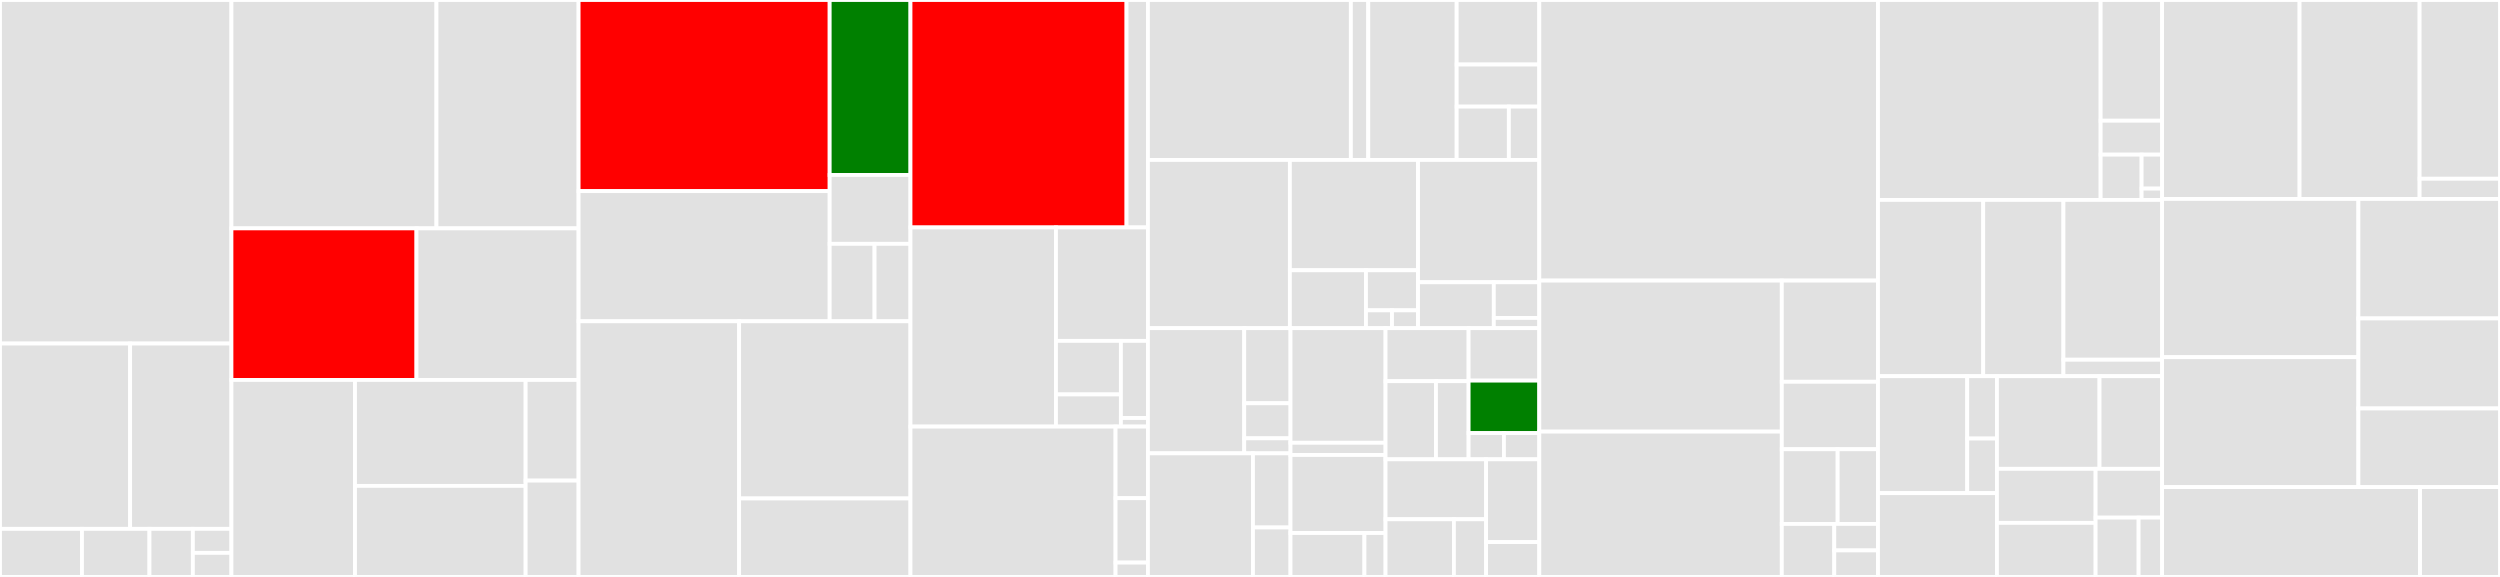 <svg baseProfile="full" width="650" height="150" viewBox="0 0 650 150" version="1.1"
xmlns="http://www.w3.org/2000/svg" xmlns:ev="http://www.w3.org/2001/xml-events"
xmlns:xlink="http://www.w3.org/1999/xlink">

<rect x="0" y="0" width="650" height="150" fill="#333333" stroke="none"/>

<style>rect.s{mask:url(#mask);}</style>
<defs>
  <pattern id="white" width="4" height="4" patternUnits="userSpaceOnUse" patternTransform="rotate(45)">
    <rect width="2" height="2" transform="translate(0,0)" fill="white"></rect>
  </pattern>
  <mask id="mask">
    <rect x="0" y="0" width="100%" height="100%" fill="url(#white)"></rect>
  </mask>
</defs>

<rect x="0" y="0" width="60.174" height="89.323" fill="#e1e1e1" stroke="white" stroke-width="1" class=" tooltipped" data-content="internal/subscriber/ordering.go"><title>internal/subscriber/ordering.go</title></rect>
<rect x="0" y="89.323" width="33.827" height="48.177" fill="#e1e1e1" stroke="white" stroke-width="1" class=" tooltipped" data-content="internal/subscriber/retry/delayconsumer.go"><title>internal/subscriber/retry/delayconsumer.go</title></rect>
<rect x="33.827" y="89.323" width="26.346" height="48.177" fill="#e1e1e1" stroke="white" stroke-width="1" class=" tooltipped" data-content="internal/subscriber/retry/retrier.go"><title>internal/subscriber/retry/retrier.go</title></rect>
<rect x="0" y="137.5" width="21.311" height="12.5" fill="#e1e1e1" stroke="white" stroke-width="1" class=" tooltipped" data-content="internal/subscriber/retry/handler.go"><title>internal/subscriber/retry/handler.go</title></rect>
<rect x="21.311" y="137.5" width="17.551" height="12.5" fill="#e1e1e1" stroke="white" stroke-width="1" class=" tooltipped" data-content="internal/subscriber/retry/builder.go"><title>internal/subscriber/retry/builder.go</title></rect>
<rect x="38.862" y="137.5" width="11.283" height="12.5" fill="#e1e1e1" stroke="white" stroke-width="1" class=" tooltipped" data-content="internal/subscriber/retry/interval_finder.go"><title>internal/subscriber/retry/interval_finder.go</title></rect>
<rect x="50.145" y="137.5" width="10.029" height="6.25" fill="#e1e1e1" stroke="white" stroke-width="1" class=" tooltipped" data-content="internal/subscriber/retry/backoff.go"><title>internal/subscriber/retry/backoff.go</title></rect>
<rect x="50.145" y="143.75" width="10.029" height="6.25" fill="#e1e1e1" stroke="white" stroke-width="1" class=" tooltipped" data-content="internal/subscriber/retry/metrics.go"><title>internal/subscriber/retry/metrics.go</title></rect>
<rect x="60.174" y="0" width="53.312" height="59.375" fill="#e1e1e1" stroke="white" stroke-width="1" class=" tooltipped" data-content="internal/subscriber/subscriberimpl.go"><title>internal/subscriber/subscriberimpl.go</title></rect>
<rect x="113.485" y="0" width="36.949" height="59.375" fill="#e1e1e1" stroke="white" stroke-width="1" class=" tooltipped" data-content="internal/subscriber/subscriber.go"><title>internal/subscriber/subscriber.go</title></rect>
<rect x="60.174" y="59.375" width="48.112" height="39.41" fill="red" stroke="white" stroke-width="1" class=" tooltipped" data-content="internal/subscriber/model.go"><title>internal/subscriber/model.go</title></rect>
<rect x="108.286" y="59.375" width="42.148" height="39.41" fill="#e1e1e1" stroke="white" stroke-width="1" class=" tooltipped" data-content="internal/subscriber/sequence.go"><title>internal/subscriber/sequence.go</title></rect>
<rect x="60.174" y="98.785" width="32.127" height="51.215" fill="#e1e1e1" stroke="white" stroke-width="1" class=" tooltipped" data-content="internal/subscriber/consumer.go"><title>internal/subscriber/consumer.go</title></rect>
<rect x="92.3" y="98.785" width="44.365" height="27.55" fill="#e1e1e1" stroke="white" stroke-width="1" class=" tooltipped" data-content="internal/subscriber/metrics.go"><title>internal/subscriber/metrics.go</title></rect>
<rect x="92.3" y="126.335" width="44.365" height="23.665" fill="#e1e1e1" stroke="white" stroke-width="1" class=" tooltipped" data-content="internal/subscriber/core.go"><title>internal/subscriber/core.go</title></rect>
<rect x="136.665" y="98.785" width="13.769" height="26.177" fill="#e1e1e1" stroke="white" stroke-width="1" class=" tooltipped" data-content="internal/subscriber/customheap/deadline_based.go"><title>internal/subscriber/customheap/deadline_based.go</title></rect>
<rect x="136.665" y="124.961" width="13.769" height="25.039" fill="#e1e1e1" stroke="white" stroke-width="1" class=" tooltipped" data-content="internal/subscriber/customheap/offset_based.go"><title>internal/subscriber/customheap/offset_based.go</title></rect>
<rect x="150.434" y="0" width="65.281" height="49.689" fill="red" stroke="white" stroke-width="1" class=" tooltipped" data-content="internal/subscription/core.go"><title>internal/subscription/core.go</title></rect>
<rect x="150.434" y="49.689" width="65.281" height="33.846" fill="#e1e1e1" stroke="white" stroke-width="1" class=" tooltipped" data-content="internal/subscription/validation.go"><title>internal/subscription/validation.go</title></rect>
<rect x="215.715" y="0" width="21.01" height="45.497" fill="green" stroke="white" stroke-width="1" class=" tooltipped" data-content="internal/subscription/model.go"><title>internal/subscription/model.go</title></rect>
<rect x="215.715" y="45.497" width="21.01" height="17.9" fill="#e1e1e1" stroke="white" stroke-width="1" class=" tooltipped" data-content="internal/subscription/proto.go"><title>internal/subscription/proto.go</title></rect>
<rect x="215.715" y="63.397" width="11.672" height="20.138" fill="#e1e1e1" stroke="white" stroke-width="1" class=" tooltipped" data-content="internal/subscription/repo.go"><title>internal/subscription/repo.go</title></rect>
<rect x="227.387" y="63.397" width="9.338" height="20.138" fill="#e1e1e1" stroke="white" stroke-width="1" class=" tooltipped" data-content="internal/subscription/metrics.go"><title>internal/subscription/metrics.go</title></rect>
<rect x="150.434" y="83.535" width="41.731" height="66.465" fill="#e1e1e1" stroke="white" stroke-width="1" class=" tooltipped" data-content="internal/tasks/schedulertask.go"><title>internal/tasks/schedulertask.go</title></rect>
<rect x="192.165" y="83.535" width="44.56" height="46.068" fill="#e1e1e1" stroke="white" stroke-width="1" class=" tooltipped" data-content="internal/tasks/subscriptiontask.go"><title>internal/tasks/subscriptiontask.go</title></rect>
<rect x="192.165" y="129.603" width="44.56" height="20.397" fill="#e1e1e1" stroke="white" stroke-width="1" class=" tooltipped" data-content="internal/tasks/leadertask.go"><title>internal/tasks/leadertask.go</title></rect>
<rect x="236.725" y="0" width="56.176" height="59.137" fill="red" stroke="white" stroke-width="1" class=" tooltipped" data-content="internal/stream/stream.go"><title>internal/stream/stream.go</title></rect>
<rect x="292.901" y="0" width="5.565" height="59.137" fill="#e1e1e1" stroke="white" stroke-width="1" class=" tooltipped" data-content="internal/stream/metrics.go"><title>internal/stream/metrics.go</title></rect>
<rect x="236.725" y="59.137" width="37.831" height="51.777" fill="#e1e1e1" stroke="white" stroke-width="1" class=" tooltipped" data-content="internal/topic/core.go"><title>internal/topic/core.go</title></rect>
<rect x="274.556" y="59.137" width="23.909" height="29.493" fill="#e1e1e1" stroke="white" stroke-width="1" class=" tooltipped" data-content="internal/topic/validation.go"><title>internal/topic/validation.go</title></rect>
<rect x="274.556" y="88.63" width="16.877" height="13.927" fill="#e1e1e1" stroke="white" stroke-width="1" class=" tooltipped" data-content="internal/topic/repo.go"><title>internal/topic/repo.go</title></rect>
<rect x="274.556" y="102.557" width="16.877" height="8.356" fill="#e1e1e1" stroke="white" stroke-width="1" class=" tooltipped" data-content="internal/topic/model.go"><title>internal/topic/model.go</title></rect>
<rect x="291.433" y="88.63" width="7.032" height="20.055" fill="#e1e1e1" stroke="white" stroke-width="1" class=" tooltipped" data-content="internal/topic/metrics.go"><title>internal/topic/metrics.go</title></rect>
<rect x="291.433" y="108.685" width="7.032" height="2.228" fill="#e1e1e1" stroke="white" stroke-width="1" class=" tooltipped" data-content="internal/topic/helper.go"><title>internal/topic/helper.go</title></rect>
<rect x="236.725" y="110.914" width="53.321" height="39.086" fill="#e1e1e1" stroke="white" stroke-width="1" class=" tooltipped" data-content="internal/offset/core.go"><title>internal/offset/core.go</title></rect>
<rect x="290.046" y="110.914" width="8.419" height="18.613" fill="#e1e1e1" stroke="white" stroke-width="1" class=" tooltipped" data-content="internal/offset/model.go"><title>internal/offset/model.go</title></rect>
<rect x="290.046" y="129.526" width="8.419" height="16.751" fill="#e1e1e1" stroke="white" stroke-width="1" class=" tooltipped" data-content="internal/offset/metrics.go"><title>internal/offset/metrics.go</title></rect>
<rect x="290.046" y="146.277" width="8.419" height="3.723" fill="#e1e1e1" stroke="white" stroke-width="1" class=" tooltipped" data-content="internal/offset/repo.go"><title>internal/offset/repo.go</title></rect>
<rect x="298.465" y="0" width="52.76" height="41.581" fill="#e1e1e1" stroke="white" stroke-width="1" class=" tooltipped" data-content="internal/brokerstore/brokerstore.go"><title>internal/brokerstore/brokerstore.go</title></rect>
<rect x="351.225" y="0" width="4.522" height="41.581" fill="#e1e1e1" stroke="white" stroke-width="1" class=" tooltipped" data-content="internal/brokerstore/metrics.go"><title>internal/brokerstore/metrics.go</title></rect>
<rect x="355.748" y="0" width="22.988" height="41.581" fill="#e1e1e1" stroke="white" stroke-width="1" class=" tooltipped" data-content="internal/credentials/core.go"><title>internal/credentials/core.go</title></rect>
<rect x="378.736" y="0" width="21.481" height="16.778" fill="#e1e1e1" stroke="white" stroke-width="1" class=" tooltipped" data-content="internal/credentials/model.go"><title>internal/credentials/model.go</title></rect>
<rect x="378.736" y="16.778" width="21.481" height="10.942" fill="#e1e1e1" stroke="white" stroke-width="1" class=" tooltipped" data-content="internal/credentials/repo.go"><title>internal/credentials/repo.go</title></rect>
<rect x="378.736" y="27.721" width="13.567" height="13.86" fill="#e1e1e1" stroke="white" stroke-width="1" class=" tooltipped" data-content="internal/credentials/validation.go"><title>internal/credentials/validation.go</title></rect>
<rect x="392.303" y="27.721" width="7.914" height="13.86" fill="#e1e1e1" stroke="white" stroke-width="1" class=" tooltipped" data-content="internal/credentials/metrics.go"><title>internal/credentials/metrics.go</title></rect>
<rect x="298.465" y="41.581" width="36.903" height="43.737" fill="#e1e1e1" stroke="white" stroke-width="1" class=" tooltipped" data-content="internal/server/server.go"><title>internal/server/server.go</title></rect>
<rect x="335.368" y="41.581" width="33.32" height="28.688" fill="#e1e1e1" stroke="white" stroke-width="1" class=" tooltipped" data-content="internal/project/core.go"><title>internal/project/core.go</title></rect>
<rect x="335.368" y="70.269" width="19.784" height="15.049" fill="#e1e1e1" stroke="white" stroke-width="1" class=" tooltipped" data-content="internal/project/validation.go"><title>internal/project/validation.go</title></rect>
<rect x="355.152" y="70.269" width="13.536" height="10.419" fill="#e1e1e1" stroke="white" stroke-width="1" class=" tooltipped" data-content="internal/project/metrics.go"><title>internal/project/metrics.go</title></rect>
<rect x="355.152" y="80.688" width="6.768" height="4.631" fill="#e1e1e1" stroke="white" stroke-width="1" class=" tooltipped" data-content="internal/project/repo.go"><title>internal/project/repo.go</title></rect>
<rect x="361.92" y="80.688" width="6.768" height="4.631" fill="#e1e1e1" stroke="white" stroke-width="1" class=" tooltipped" data-content="internal/project/model.go"><title>internal/project/model.go</title></rect>
<rect x="368.688" y="41.581" width="31.529" height="31.809" fill="#e1e1e1" stroke="white" stroke-width="1" class=" tooltipped" data-content="internal/node/core.go"><title>internal/node/core.go</title></rect>
<rect x="368.688" y="73.39" width="19.705" height="11.928" fill="#e1e1e1" stroke="white" stroke-width="1" class=" tooltipped" data-content="internal/node/repo.go"><title>internal/node/repo.go</title></rect>
<rect x="388.394" y="73.39" width="11.823" height="9.278" fill="#e1e1e1" stroke="white" stroke-width="1" class=" tooltipped" data-content="internal/node/metrics.go"><title>internal/node/metrics.go</title></rect>
<rect x="388.394" y="82.668" width="11.823" height="2.651" fill="#e1e1e1" stroke="white" stroke-width="1" class=" tooltipped" data-content="internal/node/model.go"><title>internal/node/model.go</title></rect>
<rect x="298.465" y="85.318" width="25.032" height="32.552" fill="#e1e1e1" stroke="white" stroke-width="1" class=" tooltipped" data-content="internal/nodebinding/core.go"><title>internal/nodebinding/core.go</title></rect>
<rect x="323.497" y="85.318" width="12.035" height="19.531" fill="#e1e1e1" stroke="white" stroke-width="1" class=" tooltipped" data-content="internal/nodebinding/repo.go"><title>internal/nodebinding/repo.go</title></rect>
<rect x="323.497" y="104.85" width="12.035" height="9.115" fill="#e1e1e1" stroke="white" stroke-width="1" class=" tooltipped" data-content="internal/nodebinding/metrics.go"><title>internal/nodebinding/metrics.go</title></rect>
<rect x="323.497" y="113.964" width="12.035" height="3.906" fill="#e1e1e1" stroke="white" stroke-width="1" class=" tooltipped" data-content="internal/nodebinding/model.go"><title>internal/nodebinding/model.go</title></rect>
<rect x="298.465" y="117.871" width="27.312" height="32.129" fill="#e1e1e1" stroke="white" stroke-width="1" class=" tooltipped" data-content="internal/interceptors/auth.go"><title>internal/interceptors/auth.go</title></rect>
<rect x="325.777" y="117.871" width="9.754" height="19.278" fill="#e1e1e1" stroke="white" stroke-width="1" class=" tooltipped" data-content="internal/interceptors/tags.go"><title>internal/interceptors/tags.go</title></rect>
<rect x="325.777" y="137.148" width="9.754" height="12.852" fill="#e1e1e1" stroke="white" stroke-width="1" class=" tooltipped" data-content="internal/interceptors/logger.go"><title>internal/interceptors/logger.go</title></rect>
<rect x="335.532" y="85.318" width="24.711" height="29.804" fill="#e1e1e1" stroke="white" stroke-width="1" class=" tooltipped" data-content="internal/common/repo.go"><title>internal/common/repo.go</title></rect>
<rect x="335.532" y="115.123" width="24.711" height="3.171" fill="#e1e1e1" stroke="white" stroke-width="1" class=" tooltipped" data-content="internal/common/model.go"><title>internal/common/model.go</title></rect>
<rect x="335.532" y="118.293" width="24.711" height="20.292" fill="#e1e1e1" stroke="white" stroke-width="1" class=" tooltipped" data-content="internal/publisher/core.go"><title>internal/publisher/core.go</title></rect>
<rect x="335.532" y="138.586" width="19.22" height="11.414" fill="#e1e1e1" stroke="white" stroke-width="1" class=" tooltipped" data-content="internal/publisher/validation.go"><title>internal/publisher/validation.go</title></rect>
<rect x="354.752" y="138.586" width="5.491" height="11.414" fill="#e1e1e1" stroke="white" stroke-width="1" class=" tooltipped" data-content="internal/publisher/metrics.go"><title>internal/publisher/metrics.go</title></rect>
<rect x="360.243" y="85.318" width="21.595" height="13.787" fill="#e1e1e1" stroke="white" stroke-width="1" class=" tooltipped" data-content="internal/health/server.go"><title>internal/health/server.go</title></rect>
<rect x="360.243" y="99.105" width="13.111" height="20.318" fill="#e1e1e1" stroke="white" stroke-width="1" class=" tooltipped" data-content="internal/health/core.go"><title>internal/health/core.go</title></rect>
<rect x="373.354" y="99.105" width="8.484" height="20.318" fill="#e1e1e1" stroke="white" stroke-width="1" class=" tooltipped" data-content="internal/health/model.go"><title>internal/health/model.go</title></rect>
<rect x="381.838" y="85.318" width="18.379" height="13.642" fill="#e1e1e1" stroke="white" stroke-width="1" class=" tooltipped" data-content="internal/scheduler/scheduler.go"><title>internal/scheduler/scheduler.go</title></rect>
<rect x="381.838" y="98.96" width="18.379" height="13.642" fill="green" stroke="white" stroke-width="1" class=" tooltipped" data-content="internal/scheduler/loadbalancealgoimpl.go"><title>internal/scheduler/loadbalancealgoimpl.go</title></rect>
<rect x="381.838" y="112.602" width="9.189" height="6.821" fill="#e1e1e1" stroke="white" stroke-width="1" class=" tooltipped" data-content="internal/scheduler/algorithm.go"><title>internal/scheduler/algorithm.go</title></rect>
<rect x="391.028" y="112.602" width="9.189" height="6.821" fill="#e1e1e1" stroke="white" stroke-width="1" class=" tooltipped" data-content="internal/scheduler/ramdomalgoimpl.go"><title>internal/scheduler/ramdomalgoimpl.go</title></rect>
<rect x="360.243" y="119.423" width="26.137" height="15.588" fill="#e1e1e1" stroke="white" stroke-width="1" class=" tooltipped" data-content="internal/hooks/metric.go"><title>internal/hooks/metric.go</title></rect>
<rect x="360.243" y="135.011" width="17.773" height="14.989" fill="#e1e1e1" stroke="white" stroke-width="1" class=" tooltipped" data-content="internal/merror/codes.go"><title>internal/merror/codes.go</title></rect>
<rect x="378.016" y="135.011" width="8.364" height="14.989" fill="#e1e1e1" stroke="white" stroke-width="1" class=" tooltipped" data-content="internal/merror/merror.go"><title>internal/merror/merror.go</title></rect>
<rect x="386.38" y="119.423" width="13.837" height="21.517" fill="#e1e1e1" stroke="white" stroke-width="1" class=" tooltipped" data-content="internal/boot/boot.go"><title>internal/boot/boot.go</title></rect>
<rect x="386.38" y="140.94" width="13.837" height="9.06" fill="#e1e1e1" stroke="white" stroke-width="1" class=" tooltipped" data-content="internal/app/app.go"><title>internal/app/app.go</title></rect>
<rect x="400.217" y="0" width="88.067" height="72.954" fill="#e1e1e1" stroke="white" stroke-width="1" class=" tooltipped" data-content="pkg/messagebroker/kafka.go"><title>pkg/messagebroker/kafka.go</title></rect>
<rect x="400.217" y="72.954" width="63.05" height="39.269" fill="#e1e1e1" stroke="white" stroke-width="1" class=" tooltipped" data-content="pkg/messagebroker/pulsar.go"><title>pkg/messagebroker/pulsar.go</title></rect>
<rect x="400.217" y="112.222" width="63.05" height="37.778" fill="#e1e1e1" stroke="white" stroke-width="1" class=" tooltipped" data-content="pkg/messagebroker/kafka_utils.go"><title>pkg/messagebroker/kafka_utils.go</title></rect>
<rect x="463.267" y="72.954" width="25.017" height="26.308" fill="#e1e1e1" stroke="white" stroke-width="1" class=" tooltipped" data-content="pkg/messagebroker/validations.go"><title>pkg/messagebroker/validations.go</title></rect>
<rect x="463.267" y="99.262" width="25.017" height="17.539" fill="#e1e1e1" stroke="white" stroke-width="1" class=" tooltipped" data-content="pkg/messagebroker/models.go"><title>pkg/messagebroker/models.go</title></rect>
<rect x="463.267" y="116.801" width="14.526" height="19.418" fill="#e1e1e1" stroke="white" stroke-width="1" class=" tooltipped" data-content="pkg/messagebroker/factory.go"><title>pkg/messagebroker/factory.go</title></rect>
<rect x="477.793" y="116.801" width="10.491" height="19.418" fill="#e1e1e1" stroke="white" stroke-width="1" class=" tooltipped" data-content="pkg/messagebroker/error.go"><title>pkg/messagebroker/error.go</title></rect>
<rect x="463.267" y="136.219" width="13.645" height="13.781" fill="#e1e1e1" stroke="white" stroke-width="1" class=" tooltipped" data-content="pkg/messagebroker/metrics.go"><title>pkg/messagebroker/metrics.go</title></rect>
<rect x="476.912" y="136.219" width="11.371" height="6.89" fill="#e1e1e1" stroke="white" stroke-width="1" class=" tooltipped" data-content="pkg/messagebroker/config.go"><title>pkg/messagebroker/config.go</title></rect>
<rect x="476.912" y="143.11" width="11.371" height="6.89" fill="#e1e1e1" stroke="white" stroke-width="1" class=" tooltipped" data-content="pkg/messagebroker/tracing.go"><title>pkg/messagebroker/tracing.go</title></rect>
<rect x="488.284" y="0" width="57.881" height="51.98" fill="#e1e1e1" stroke="white" stroke-width="1" class=" tooltipped" data-content="pkg/registry/consul.go"><title>pkg/registry/consul.go</title></rect>
<rect x="546.165" y="0" width="15.978" height="31.384" fill="#e1e1e1" stroke="white" stroke-width="1" class=" tooltipped" data-content="pkg/registry/consulwatch.go"><title>pkg/registry/consulwatch.go</title></rect>
<rect x="546.165" y="31.384" width="15.978" height="8.827" fill="#e1e1e1" stroke="white" stroke-width="1" class=" tooltipped" data-content="pkg/registry/metrics.go"><title>pkg/registry/metrics.go</title></rect>
<rect x="546.165" y="40.211" width="10.652" height="11.769" fill="#e1e1e1" stroke="white" stroke-width="1" class=" tooltipped" data-content="pkg/registry/factory.go"><title>pkg/registry/factory.go</title></rect>
<rect x="556.817" y="40.211" width="5.326" height="8.827" fill="#e1e1e1" stroke="white" stroke-width="1" class=" tooltipped" data-content="pkg/registry/helper.go"><title>pkg/registry/helper.go</title></rect>
<rect x="556.817" y="49.038" width="5.326" height="2.942" fill="#e1e1e1" stroke="white" stroke-width="1" class=" tooltipped" data-content="pkg/registry/registry.go"><title>pkg/registry/registry.go</title></rect>
<rect x="488.284" y="51.98" width="27.355" height="45.827" fill="#e1e1e1" stroke="white" stroke-width="1" class=" tooltipped" data-content="pkg/filtering/as-filter.go"><title>pkg/filtering/as-filter.go</title></rect>
<rect x="515.639" y="51.98" width="20.858" height="45.827" fill="#e1e1e1" stroke="white" stroke-width="1" class=" tooltipped" data-content="pkg/filtering/evaluate.go"><title>pkg/filtering/evaluate.go</title></rect>
<rect x="536.497" y="51.98" width="25.645" height="41.55" fill="#e1e1e1" stroke="white" stroke-width="1" class=" tooltipped" data-content="pkg/leaderelection/candidate.go"><title>pkg/leaderelection/candidate.go</title></rect>
<rect x="536.497" y="93.53" width="25.645" height="4.277" fill="#e1e1e1" stroke="white" stroke-width="1" class=" tooltipped" data-content="pkg/leaderelection/config.go"><title>pkg/leaderelection/config.go</title></rect>
<rect x="488.284" y="97.808" width="23.193" height="30.403" fill="#e1e1e1" stroke="white" stroke-width="1" class=" tooltipped" data-content="pkg/cache/consul.go"><title>pkg/cache/consul.go</title></rect>
<rect x="511.477" y="97.808" width="7.731" height="16.215" fill="#e1e1e1" stroke="white" stroke-width="1" class=" tooltipped" data-content="pkg/cache/factory.go"><title>pkg/cache/factory.go</title></rect>
<rect x="511.477" y="114.023" width="7.731" height="14.188" fill="#e1e1e1" stroke="white" stroke-width="1" class=" tooltipped" data-content="pkg/cache/metric.go"><title>pkg/cache/metric.go</title></rect>
<rect x="488.284" y="128.211" width="30.925" height="21.789" fill="#e1e1e1" stroke="white" stroke-width="1" class=" tooltipped" data-content="pkg/monitoring/sentry/sentry.go"><title>pkg/monitoring/sentry/sentry.go</title></rect>
<rect x="519.208" y="97.808" width="26.671" height="24.089" fill="#e1e1e1" stroke="white" stroke-width="1" class=" tooltipped" data-content="pkg/logger/logger.go"><title>pkg/logger/logger.go</title></rect>
<rect x="545.879" y="97.808" width="16.263" height="24.089" fill="#e1e1e1" stroke="white" stroke-width="1" class=" tooltipped" data-content="pkg/encryption/encryption.go"><title>pkg/encryption/encryption.go</title></rect>
<rect x="519.208" y="121.896" width="25.649" height="14.052" fill="#e1e1e1" stroke="white" stroke-width="1" class=" tooltipped" data-content="pkg/config/config.go"><title>pkg/config/config.go</title></rect>
<rect x="519.208" y="135.948" width="25.649" height="14.052" fill="#e1e1e1" stroke="white" stroke-width="1" class=" tooltipped" data-content="pkg/tracing/tracing.go"><title>pkg/tracing/tracing.go</title></rect>
<rect x="544.857" y="121.896" width="17.285" height="12.692" fill="#e1e1e1" stroke="white" stroke-width="1" class=" tooltipped" data-content="pkg/httpclient/httpclient.go"><title>pkg/httpclient/httpclient.go</title></rect>
<rect x="544.857" y="134.588" width="11.185" height="15.412" fill="#e1e1e1" stroke="white" stroke-width="1" class=" tooltipped" data-content="pkg/partitionlocker/locker.go"><title>pkg/partitionlocker/locker.go</title></rect>
<rect x="556.042" y="134.588" width="6.101" height="15.412" fill="#e1e1e1" stroke="white" stroke-width="1" class=" tooltipped" data-content="pkg/utils/utils.go"><title>pkg/utils/utils.go</title></rect>
<rect x="562.142" y="0" width="35.749" height="51.724" fill="#e1e1e1" stroke="white" stroke-width="1" class=" tooltipped" data-content="service/web/stream/stream.go"><title>service/web/stream/stream.go</title></rect>
<rect x="597.891" y="0" width="31.205" height="51.724" fill="#e1e1e1" stroke="white" stroke-width="1" class=" tooltipped" data-content="service/web/stream/manager.go"><title>service/web/stream/manager.go</title></rect>
<rect x="629.096" y="0" width="20.904" height="46.477" fill="#e1e1e1" stroke="white" stroke-width="1" class=" tooltipped" data-content="service/web/stream/request.go"><title>service/web/stream/request.go</title></rect>
<rect x="629.096" y="46.477" width="20.904" height="5.247" fill="#e1e1e1" stroke="white" stroke-width="1" class=" tooltipped" data-content="service/web/stream/metrics.go"><title>service/web/stream/metrics.go</title></rect>
<rect x="562.142" y="51.724" width="51.041" height="41.14" fill="#e1e1e1" stroke="white" stroke-width="1" class=" tooltipped" data-content="service/web/subscriberserver.go"><title>service/web/subscriberserver.go</title></rect>
<rect x="562.142" y="92.864" width="51.041" height="33.771" fill="#e1e1e1" stroke="white" stroke-width="1" class=" tooltipped" data-content="service/web/adminserver.go"><title>service/web/adminserver.go</title></rect>
<rect x="613.183" y="51.724" width="36.817" height="31.071" fill="#e1e1e1" stroke="white" stroke-width="1" class=" tooltipped" data-content="service/web/service.go"><title>service/web/service.go</title></rect>
<rect x="613.183" y="82.795" width="36.817" height="23.41" fill="#e1e1e1" stroke="white" stroke-width="1" class=" tooltipped" data-content="service/web/publisherserver.go"><title>service/web/publisherserver.go</title></rect>
<rect x="613.183" y="106.205" width="36.817" height="20.43" fill="#e1e1e1" stroke="white" stroke-width="1" class=" tooltipped" data-content="service/web/server.go"><title>service/web/server.go</title></rect>
<rect x="562.142" y="126.635" width="67.067" height="23.365" fill="#e1e1e1" stroke="white" stroke-width="1" class=" tooltipped" data-content="service/worker/service.go"><title>service/worker/service.go</title></rect>
<rect x="629.209" y="126.635" width="20.791" height="23.365" fill="#e1e1e1" stroke="white" stroke-width="1" class=" tooltipped" data-content="service/openapi-server/service.go"><title>service/openapi-server/service.go</title></rect>
</svg>